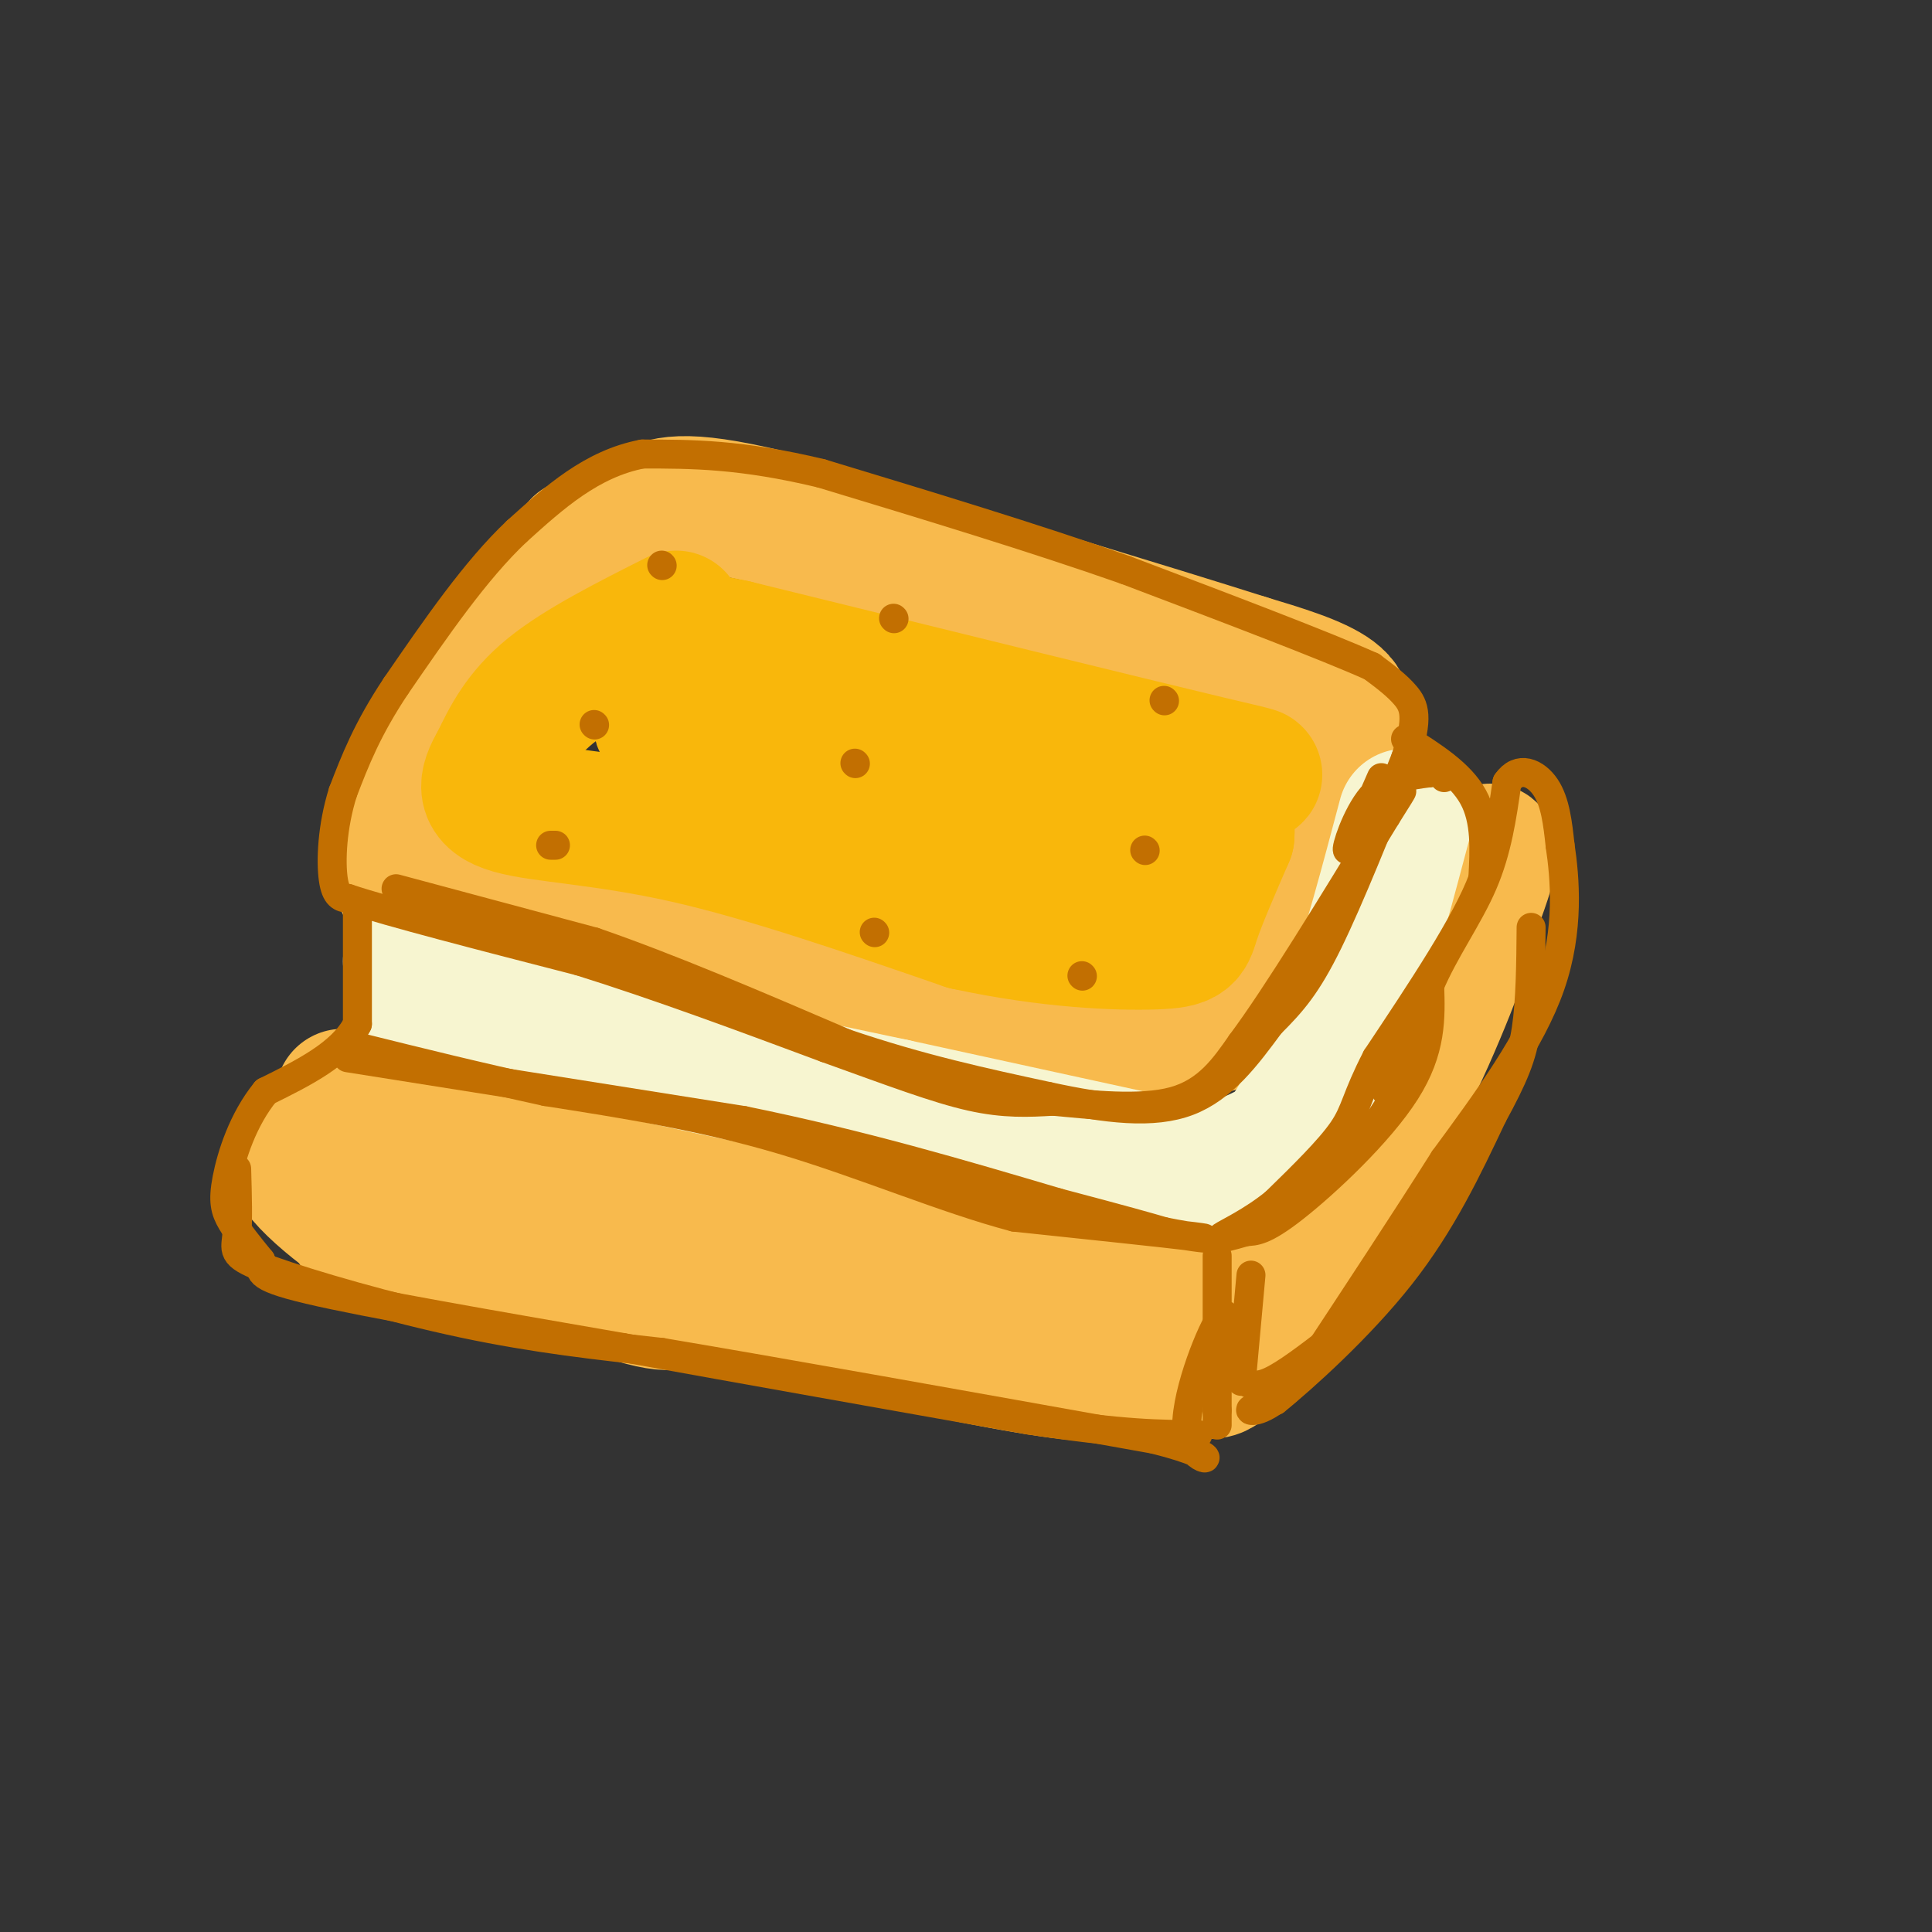 <svg viewBox='0 0 400 400' version='1.1' xmlns='http://www.w3.org/2000/svg' xmlns:xlink='http://www.w3.org/1999/xlink'><rect x="0" y="0" width="400" height="400" fill="#333333" stroke="none"/><g fill='none' stroke='rgb(248,186,77)' stroke-width='28' stroke-linecap='round' stroke-linejoin='round'><path d='M115,121c-12.378,15.156 -24.756,30.311 -30,41c-5.244,10.689 -3.356,16.911 -2,20c1.356,3.089 2.178,3.044 3,3'/><path d='M86,185c-0.131,1.714 -1.958,4.500 7,6c8.958,1.500 28.702,1.714 47,4c18.298,2.286 35.149,6.643 52,11'/><path d='M192,206c17.667,3.000 35.833,5.000 54,7'/><path d='M246,213c10.800,-0.244 10.800,-4.356 14,-14c3.200,-9.644 9.600,-24.822 16,-40'/><path d='M276,159c3.289,-9.244 3.511,-12.356 0,-15c-3.511,-2.644 -10.756,-4.822 -18,-7'/><path d='M258,137c-18.833,-6.000 -56.917,-17.500 -95,-29'/><path d='M163,108c-20.600,-5.267 -24.600,-3.933 -29,-2c-4.400,1.933 -9.200,4.467 -14,7'/><path d='M76,234c-4.417,0.667 -8.833,1.333 8,4c16.833,2.667 54.917,7.333 93,12'/><path d='M177,250c24.833,3.833 40.417,7.417 56,11'/><path d='M233,261c10.044,2.289 7.156,2.511 6,4c-1.156,1.489 -0.578,4.244 0,7'/><path d='M239,272c0.214,3.488 0.750,8.708 -3,11c-3.750,2.292 -11.786,1.655 -22,0c-10.214,-1.655 -22.607,-4.327 -35,-7'/><path d='M179,276c-23.711,-4.333 -65.489,-11.667 -86,-16c-20.511,-4.333 -19.756,-5.667 -19,-7'/><path d='M74,253c-7.988,-5.393 -18.458,-15.375 -9,-13c9.458,2.375 38.845,17.107 55,24c16.155,6.893 19.077,5.946 22,5'/><path d='M142,269c18.833,2.833 54.917,7.417 91,12'/><path d='M233,281c18.022,2.933 17.578,4.267 21,1c3.422,-3.267 10.711,-11.133 18,-19'/><path d='M272,263c8.167,-14.833 19.583,-42.417 31,-70'/><path d='M303,193c6.156,-15.289 6.044,-18.511 5,-16c-1.044,2.511 -3.022,10.756 -5,19'/><path d='M303,196c-3.756,10.511 -10.644,27.289 -18,39c-7.356,11.711 -15.178,18.356 -23,25'/><path d='M262,260c-5.833,5.167 -8.917,5.583 -12,6'/><path d='M71,237c0.000,0.000 0.000,-10.000 0,-10'/></g>
<g fill='none' stroke='rgb(247,245,208)' stroke-width='28' stroke-linecap='round' stroke-linejoin='round'><path d='M89,205c-3.500,0.500 -7.000,1.000 9,5c16.000,4.000 51.500,11.500 87,19'/><path d='M185,229c23.667,5.167 39.333,8.583 55,12'/><path d='M240,241c12.917,1.595 17.708,-0.417 21,-2c3.292,-1.583 5.083,-2.738 8,-8c2.917,-5.262 6.958,-14.631 11,-24'/><path d='M280,207c3.667,-10.333 7.333,-24.167 11,-38'/><path d='M94,210c0.000,0.000 -9.000,-11.000 -9,-11'/></g>
<g fill='none' stroke='rgb(249,183,11)' stroke-width='28' stroke-linecap='round' stroke-linejoin='round'><path d='M140,128c-9.917,5.000 -19.833,10.000 -26,15c-6.167,5.000 -8.583,10.000 -11,15'/><path d='M103,158c-2.476,4.214 -3.167,7.250 3,9c6.167,1.750 19.190,2.214 36,6c16.810,3.786 37.405,10.893 58,18'/><path d='M200,191c17.405,3.786 31.917,4.250 39,4c7.083,-0.250 6.738,-1.214 8,-5c1.262,-3.786 4.131,-10.393 7,-17'/><path d='M254,173c0.440,-5.452 -1.958,-10.583 1,-12c2.958,-1.417 11.274,0.881 -5,-3c-16.274,-3.881 -57.137,-13.940 -98,-24'/><path d='M152,134c-17.239,-3.584 -11.335,-0.545 -10,1c1.335,1.545 -1.898,1.597 -3,4c-1.102,2.403 -0.072,7.157 -1,9c-0.928,1.843 -3.813,0.774 4,4c7.813,3.226 26.323,10.749 42,14c15.677,3.251 28.522,2.232 34,1c5.478,-1.232 3.590,-2.678 3,-5c-0.590,-2.322 0.117,-5.521 -3,-8c-3.117,-2.479 -10.059,-4.240 -17,-6'/><path d='M201,148c-9.152,-1.603 -23.533,-2.611 -30,-3c-6.467,-0.389 -5.020,-0.160 -5,2c0.020,2.160 -1.386,6.249 -1,9c0.386,2.751 2.566,4.164 9,7c6.434,2.836 17.124,7.096 27,9c9.876,1.904 18.938,1.452 28,1'/><path d='M240,173c0.000,0.000 0.000,1.000 0,1'/><path d='M240,178c0.000,0.000 0.000,1.000 0,1'/></g>
<g fill='none' stroke='rgb(194,111,1)' stroke-width='6' stroke-linecap='round' stroke-linejoin='round'><path d='M137,117c0.000,0.000 0.100,0.100 0.1,0.1'/><path d='M185,128c0.000,0.000 0.100,0.100 0.1,0.1'/><path d='M241,145c0.000,0.000 0.100,0.100 0.1,0.1'/><path d='M123,150c0.000,0.000 0.100,0.100 0.1,0.1'/><path d='M177,158c0.000,0.000 0.100,0.100 0.1,0.1'/><path d='M237,176c0.000,0.000 0.100,0.100 0.1,0.1'/><path d='M115,175c0.000,0.000 -1.000,0.000 -1,0'/><path d='M181,193c0.000,0.000 0.100,0.100 0.1,0.1'/><path d='M224,202c0.000,0.000 0.100,0.100 0.1,0.1'/><path d='M82,184c0.000,0.000 41.000,11.000 41,11'/><path d='M123,195c15.500,5.333 33.750,13.167 52,21'/><path d='M175,216c15.667,5.333 28.833,8.167 42,11'/><path d='M217,227c12.222,2.644 21.778,3.756 29,1c7.222,-2.756 12.111,-9.378 17,-16'/><path d='M263,212c4.600,-4.578 7.600,-8.022 12,-17c4.400,-8.978 10.200,-23.489 16,-38'/><path d='M291,157c2.800,-8.533 1.800,-10.867 0,-13c-1.800,-2.133 -4.400,-4.067 -7,-6'/><path d='M284,138c-9.667,-4.333 -30.333,-12.167 -51,-20'/><path d='M233,118c-19.000,-6.667 -41.000,-13.333 -63,-20'/><path d='M170,98c-16.667,-4.000 -26.833,-4.000 -37,-4'/><path d='M133,94c-10.500,2.000 -18.250,9.000 -26,16'/><path d='M107,110c-8.500,8.000 -16.750,20.000 -25,32'/><path d='M82,142c-6.000,9.000 -8.500,15.500 -11,22'/><path d='M71,164c-2.289,7.244 -2.511,14.356 -2,18c0.511,3.644 1.756,3.822 3,4'/><path d='M72,186c8.500,2.833 28.250,7.917 48,13'/><path d='M120,199c16.500,5.167 33.750,11.583 51,18'/><path d='M171,217c13.844,4.978 22.956,8.422 30,10c7.044,1.578 12.022,1.289 17,1'/><path d='M218,228c7.578,0.689 18.022,1.911 25,0c6.978,-1.911 10.489,-6.956 14,-12'/><path d='M257,216c7.333,-9.833 18.667,-28.417 30,-47'/><path d='M287,169c5.167,-8.167 3.083,-5.083 1,-2'/><path d='M74,189c0.000,0.000 0.000,23.000 0,23'/><path d='M74,212c-3.167,6.167 -11.083,10.083 -19,14'/><path d='M55,226c-4.738,5.798 -7.083,13.292 -8,18c-0.917,4.708 -0.405,6.631 1,9c1.405,2.369 3.702,5.185 6,8'/><path d='M54,261c0.267,2.044 -2.067,3.156 10,6c12.067,2.844 38.533,7.422 65,12'/><path d='M129,279c24.833,4.500 54.417,9.750 84,15'/><path d='M213,294c19.833,3.000 27.417,3.000 35,3'/><path d='M252,260c0.000,0.000 0.000,32.000 0,32'/><path d='M252,292c0.000,5.333 0.000,2.667 0,0'/><path d='M291,153c5.667,3.583 11.333,7.167 14,12c2.667,4.833 2.333,10.917 2,17'/><path d='M307,182c-3.333,9.000 -12.667,23.000 -22,37'/><path d='M285,219c-4.356,8.422 -4.244,10.978 -7,15c-2.756,4.022 -8.378,9.511 -14,15'/><path d='M264,249c-4.844,3.933 -9.956,6.267 -11,7c-1.044,0.733 1.978,-0.133 5,-1'/><path d='M258,255c1.726,-0.119 3.542,0.083 10,-5c6.458,-5.083 17.560,-15.452 23,-24c5.440,-8.548 5.220,-15.274 5,-22'/><path d='M296,204c3.000,-7.156 8.000,-14.044 11,-21c3.000,-6.956 4.000,-13.978 5,-21'/><path d='M312,162c2.422,-3.578 5.978,-2.022 8,1c2.022,3.022 2.511,7.511 3,12'/><path d='M323,175c1.000,6.711 2.000,17.489 -2,29c-4.000,11.511 -13.000,23.756 -22,36'/><path d='M299,240c-8.333,13.167 -18.167,28.083 -28,43'/><path d='M271,283c-7.244,8.778 -11.356,9.222 -12,9c-0.644,-0.222 2.178,-1.111 5,-2'/><path d='M264,290c5.711,-4.622 17.489,-15.178 26,-26c8.511,-10.822 13.756,-21.911 19,-33'/><path d='M309,231c4.467,-8.200 6.133,-12.200 7,-18c0.867,-5.800 0.933,-13.400 1,-21'/><path d='M295,213c0.000,0.000 -8.000,13.000 -8,13'/><path d='M72,219c0.000,0.000 82.000,13.000 82,13'/><path d='M154,232c24.500,5.000 44.750,11.000 65,17'/><path d='M219,249c14.500,3.833 18.250,4.917 22,6'/><path d='M241,255c6.400,1.333 11.400,1.667 6,1c-5.400,-0.667 -21.200,-2.333 -37,-4'/><path d='M210,252c-14.244,-3.733 -31.356,-11.067 -48,-16c-16.644,-4.933 -32.822,-7.467 -49,-10'/><path d='M113,226c-14.500,-3.167 -26.250,-6.083 -38,-9'/><path d='M286,161c-3.244,7.444 -6.489,14.889 -7,15c-0.511,0.111 1.711,-7.111 5,-11c3.289,-3.889 7.644,-4.444 12,-5'/><path d='M296,160c2.500,-0.667 2.750,0.167 3,1'/><path d='M294,216c-2.917,6.417 -5.833,12.833 -10,18c-4.167,5.167 -9.583,9.083 -15,13'/><path d='M259,264c0.000,0.000 -2.000,22.000 -2,22'/><path d='M49,242c0.155,5.417 0.310,10.833 0,14c-0.310,3.167 -1.083,4.083 7,7c8.083,2.917 25.024,7.833 40,11c14.976,3.167 27.988,4.583 41,6'/><path d='M137,280c23.833,4.000 62.917,11.000 102,18'/><path d='M239,298c17.036,4.274 8.625,5.958 7,0c-1.625,-5.958 3.536,-19.560 6,-24c2.464,-4.440 2.232,0.280 2,5'/><path d='M254,279c0.786,1.964 1.750,4.375 3,6c1.250,1.625 2.786,2.464 6,1c3.214,-1.464 8.107,-5.232 13,-9'/></g>
</svg>